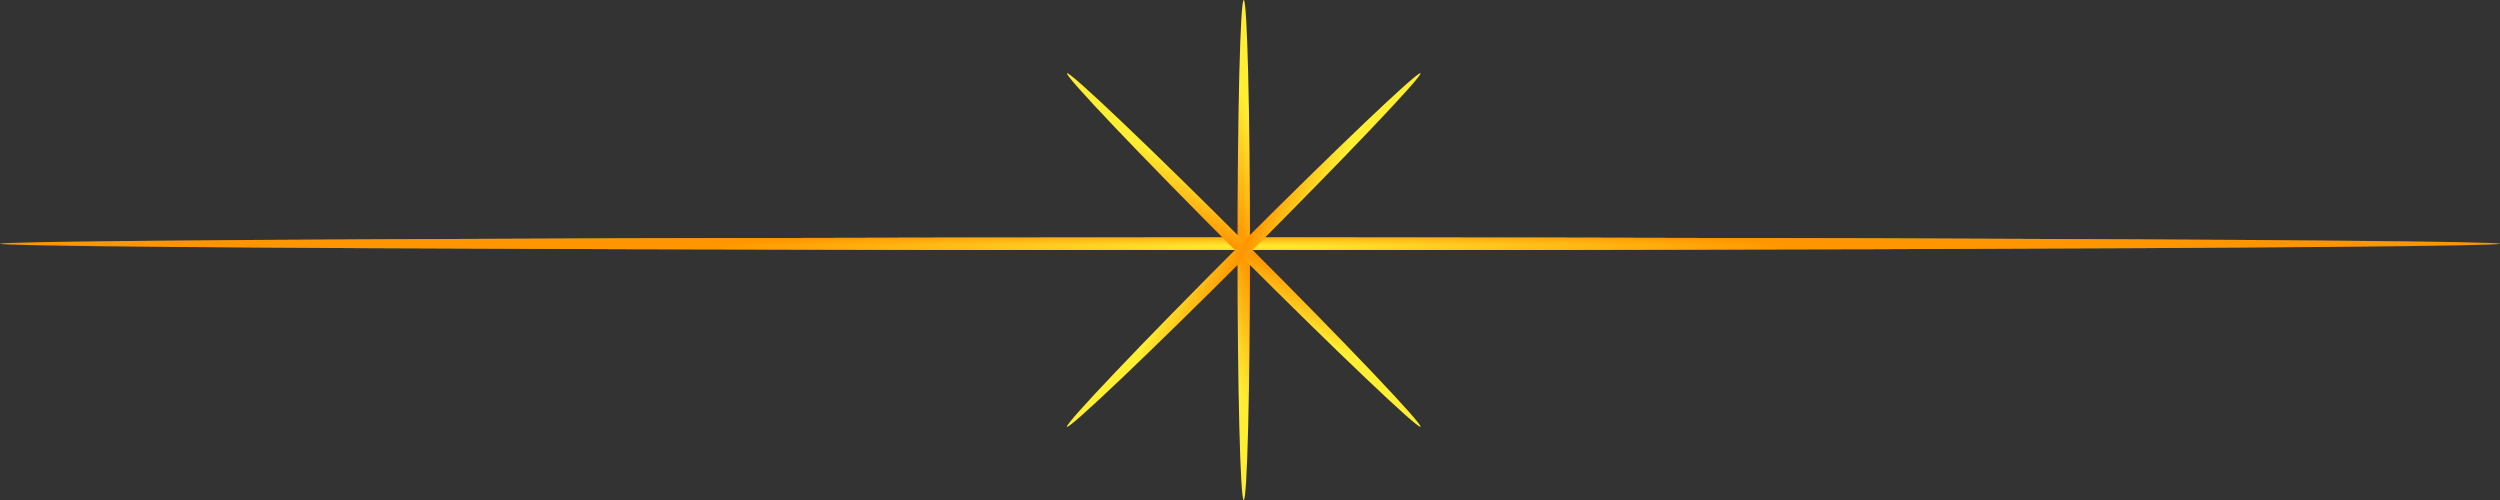 <?xml version="1.0" encoding="UTF-8"?> <svg xmlns="http://www.w3.org/2000/svg" width="200" height="40" viewBox="0 0 200 40" fill="none"><rect x="0" y="0" width="200" height="40" fill="#333333" stroke="none"/><ellipse cx="100" cy="19.5" rx="100" ry="0.5" fill="url(#paint0_linear_62_367)"></ellipse><ellipse cx="100" cy="19.5" rx="100" ry="0.5" fill="url(#paint1_radial_62_367)"></ellipse><ellipse cx="99.5" cy="20" rx="0.5" ry="20" fill="url(#paint2_linear_62_367)"></ellipse><ellipse cx="99.5" cy="20" rx="0.5" ry="20" transform="rotate(-45 99.5 20)" fill="url(#paint3_linear_62_367)"></ellipse><ellipse cx="99.5" cy="20" rx="0.5" ry="20" transform="rotate(45 99.5 20)" fill="url(#paint4_linear_62_367)"></ellipse><defs><linearGradient id="paint0_linear_62_367" x1="200" y1="19.61" x2="0" y2="19.61" gradientUnits="userSpaceOnUse"><stop stop-color="#FFD100" stop-opacity="0"></stop><stop offset="0.4" stop-color="#FFEE32"></stop><stop offset="0.6" stop-color="#FFEE32"></stop><stop offset="1" stop-color="#FFD100" stop-opacity="0"></stop></linearGradient><radialGradient id="paint1_radial_62_367" cx="0" cy="0" r="1" gradientUnits="userSpaceOnUse" gradientTransform="translate(100 19.722) rotate(-0.018) scale(43.6 1.054)"><stop stop-color="#FFEE32"></stop><stop offset="1" stop-color="#FF9500"></stop></radialGradient><linearGradient id="paint2_linear_62_367" x1="99.5" y1="0.201" x2="86.348" y2="5.223" gradientUnits="userSpaceOnUse"><stop offset="0.2" stop-color="#FFEE32"></stop><stop offset="0.504" stop-color="#FF9500"></stop><stop offset="0.8" stop-color="#FFEE32"></stop></linearGradient><linearGradient id="paint3_linear_62_367" x1="99.5" y1="0.201" x2="86.348" y2="5.223" gradientUnits="userSpaceOnUse"><stop offset="0.2" stop-color="#FFEE32"></stop><stop offset="0.504" stop-color="#FF9500"></stop><stop offset="0.8" stop-color="#FFEE32"></stop></linearGradient><linearGradient id="paint4_linear_62_367" x1="99.5" y1="0.201" x2="86.348" y2="5.223" gradientUnits="userSpaceOnUse"><stop offset="0.2" stop-color="#FFEE32"></stop><stop offset="0.504" stop-color="#FF9500"></stop><stop offset="0.8" stop-color="#FFEE32"></stop></linearGradient></defs></svg> 